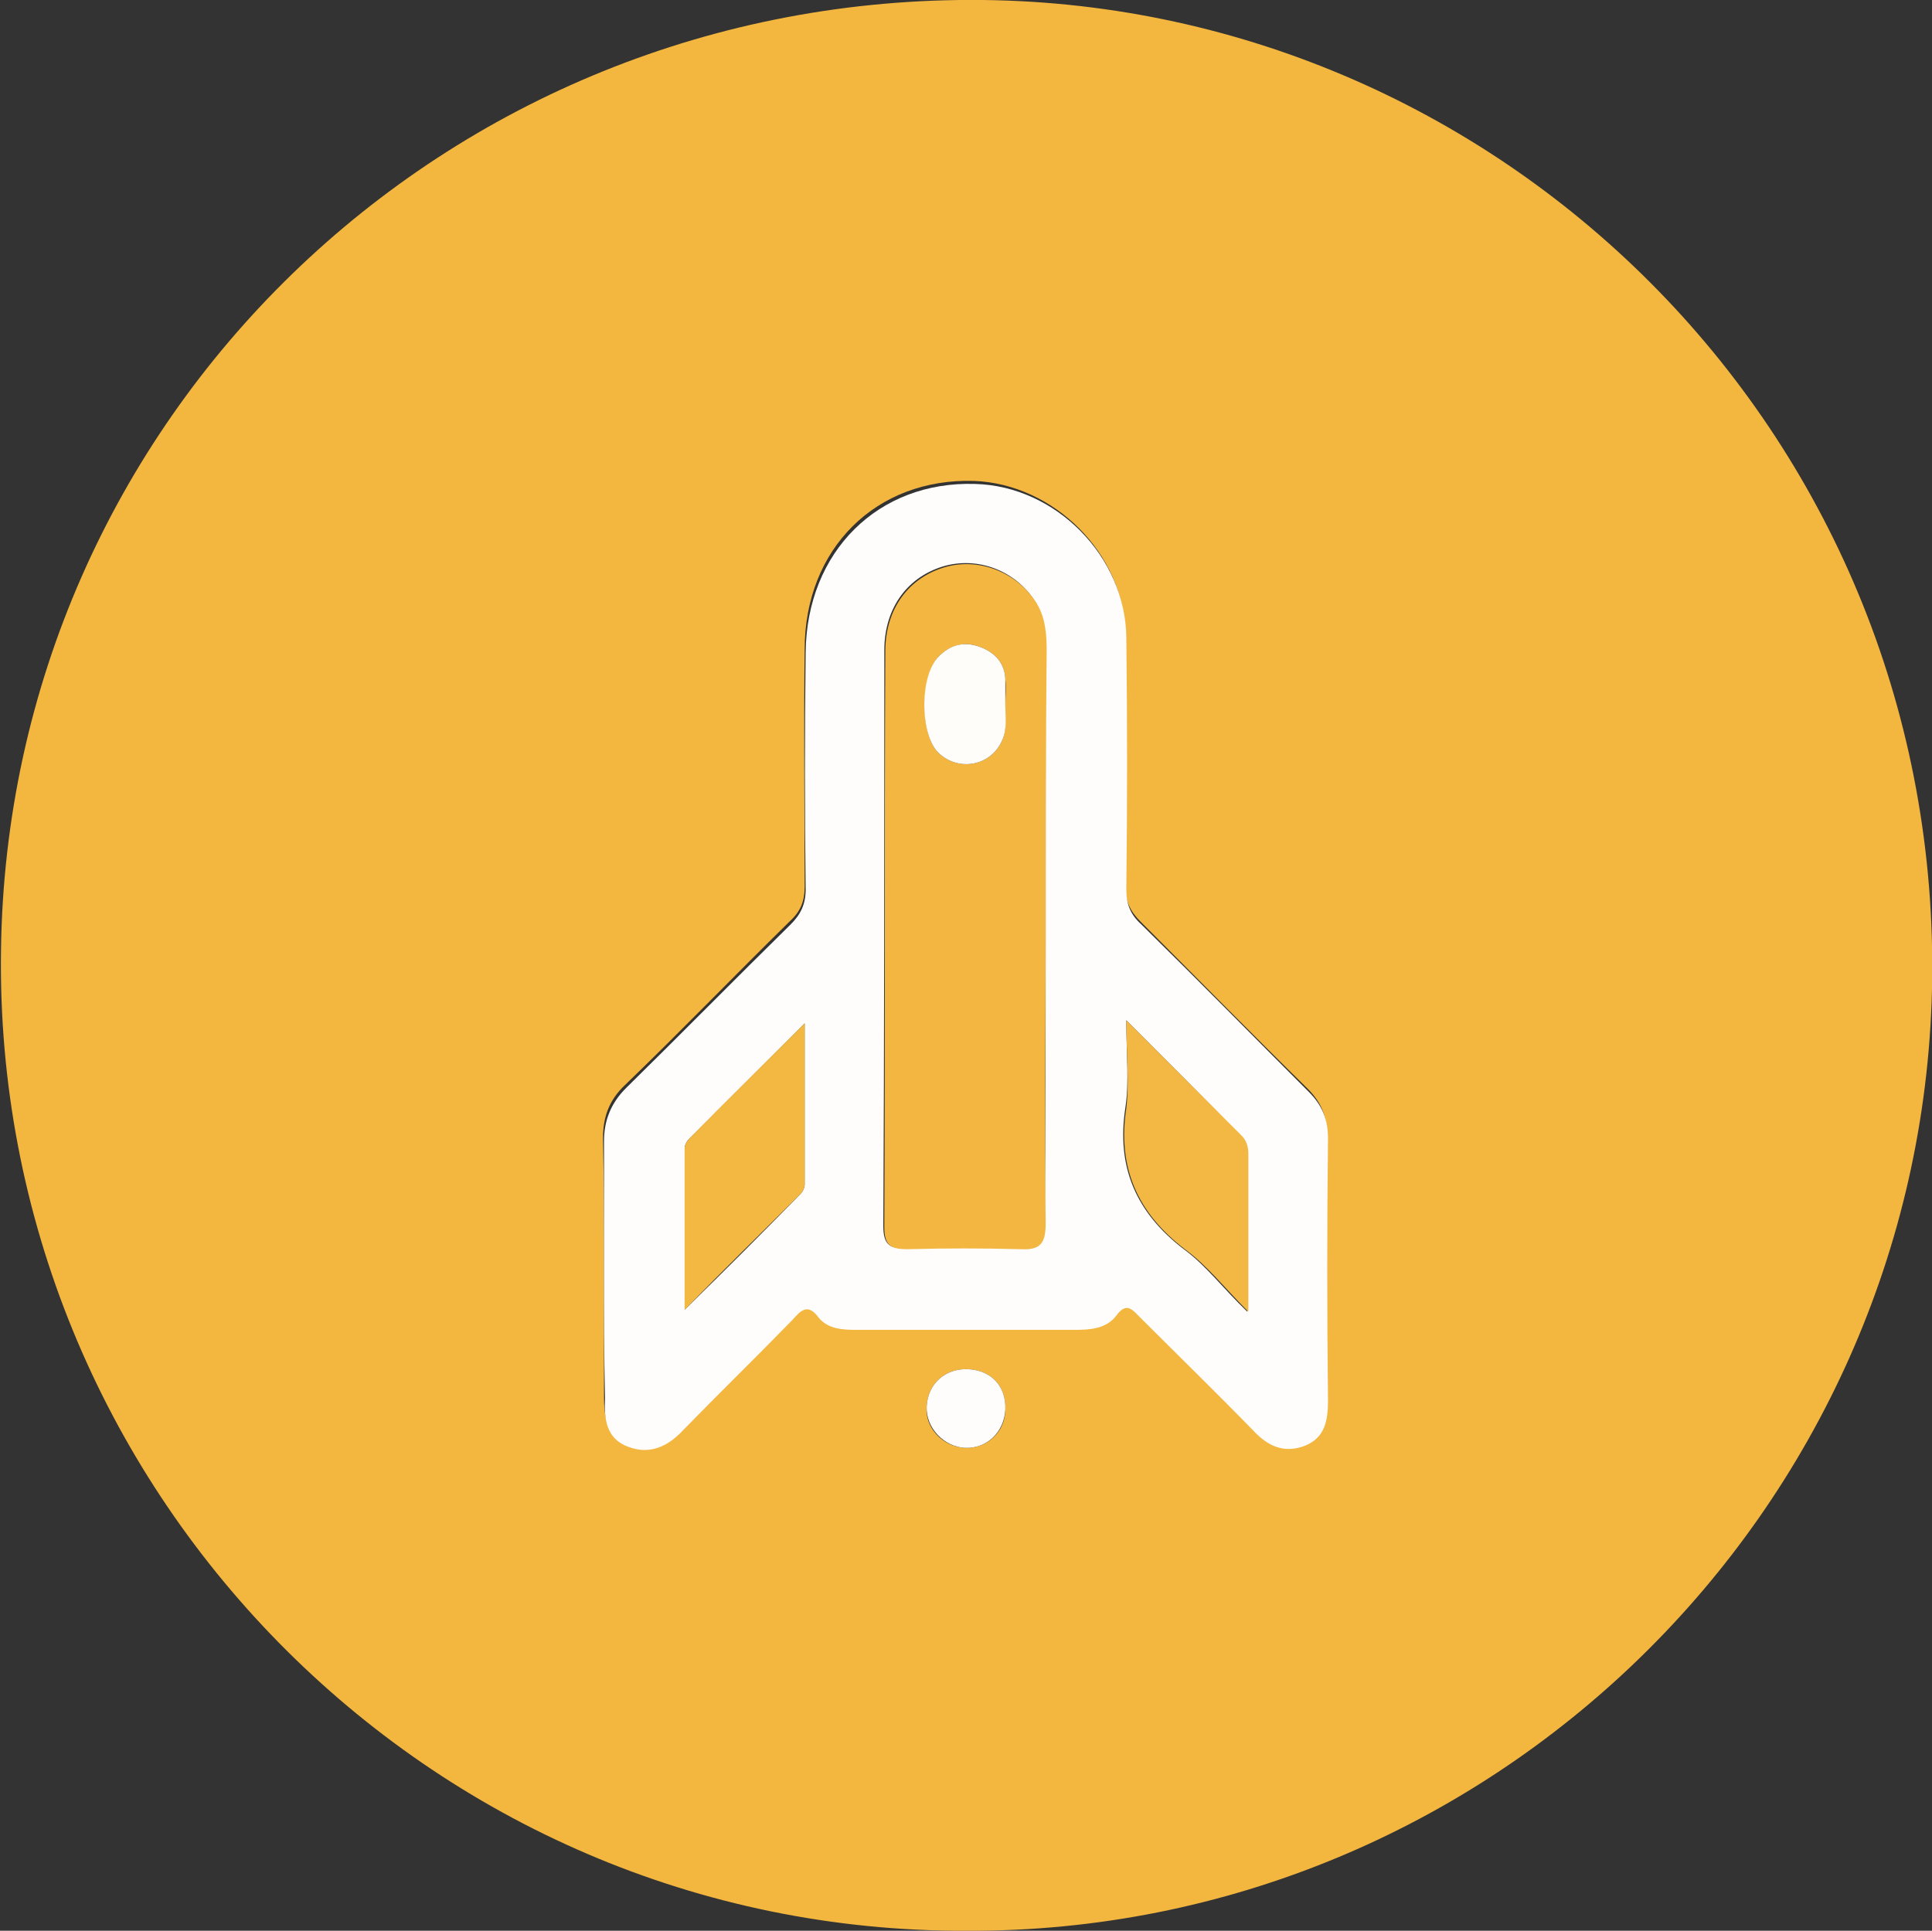 <?xml version="1.0" encoding="utf-8"?>
<!-- Generator: Adobe Illustrator 26.5.0, SVG Export Plug-In . SVG Version: 6.00 Build 0)  -->
<svg version="1.1" id="Layer_1" xmlns="http://www.w3.org/2000/svg" xmlns:xlink="http://www.w3.org/1999/xlink" x="0px" y="0px"
	 viewBox="0 0 191.6 191.5" style="enable-background:new 0 0 191.6 191.5;" xml:space="preserve">
<rect x="0" y="0" width="191.6" height="191.5" fill="#333333" stroke="none"/>
<style type="text/css">
	.st0{fill:#F3B63F;}
	.st1{fill:#FEFDFB;}
	.st2{fill:#F3B741;}
	.st3{fill:#F3B843;}
	.st4{fill:#F3B842;}
	.st5{fill:#FEFDF9;}
</style>
<g>
	<path class="st0" d="M95.9,191.5c-53.5,0.2-96.6-44-95.8-97.3C0.8,41.6,44-0.6,97.5,0c52,0.6,95.3,43.7,94.1,98.1
		C190.4,150.1,147.6,191.7,95.9,191.5z M59.9,125.7c0,4.2,0,8.5,0,12.7c0,2,0.2,4,2.3,4.8c2.1,0.8,3.8,0,5.4-1.6
		c3.6-3.7,7.3-7.3,10.9-11c0.9-0.9,1.5-1.7,2.6-0.2c0.8,1.1,2.3,1.2,3.7,1.2c7.2,0,14.5,0,21.7,0c1.5,0,3.1-0.1,4.1-1.4
		c1-1.4,1.5-0.6,2.3,0.1c3.8,3.8,7.6,7.5,11.3,11.3c1.5,1.5,3,2.3,5.1,1.5c2.1-0.8,2.3-2.5,2.3-4.5c-0.1-8.7-0.1-17.3,0-26
		c0-1.9-0.6-3.3-1.9-4.6c-5.6-5.5-11.1-11.1-16.6-16.6c-1-1-1.5-2-1.5-3.5c0.1-8.3,0.1-16.7,0-25c-0.1-8-7.1-14.9-15-15.2
		c-9.7-0.3-16.8,6.7-16.8,16.7c-0.1,7.8,0,15.7,0,23.5c0,1.5-0.4,2.5-1.5,3.5c-5.5,5.4-10.8,10.9-16.3,16.2
		c-1.6,1.5-2.2,3.2-2.2,5.3C59.9,117.3,59.9,121.5,59.9,125.7z M95.7,143.6c2.2,0.1,4-1.6,4-3.8c0.1-2.3-1.4-3.9-3.7-4
		c-2.3-0.1-4,1.5-4.1,3.7C91.7,141.6,93.5,143.5,95.7,143.6z"/>
	<path class="st1" d="M59.9,125.7c0-4.2,0-8.3,0-12.5c0-2.1,0.7-3.8,2.2-5.3c5.5-5.4,10.8-10.8,16.3-16.2c1-1,1.5-2,1.5-3.5
		c-0.1-7.8-0.1-15.7,0-23.5c0.1-10,7.2-17,16.8-16.7c8,0.2,14.9,7.2,15,15.2c0.1,8.3,0.1,16.7,0,25c0,1.5,0.4,2.5,1.5,3.5
		c5.6,5.5,11.1,11.1,16.6,16.6c1.3,1.3,1.9,2.7,1.9,4.6c-0.1,8.7-0.1,17.3,0,26c0,2-0.3,3.7-2.3,4.5c-2.1,0.8-3.7,0-5.1-1.5
		c-3.7-3.8-7.5-7.5-11.3-11.3c-0.7-0.7-1.3-1.5-2.3-0.1c-1,1.3-2.6,1.4-4.1,1.4c-7.2,0-14.5,0-21.7,0c-1.4,0-2.8-0.1-3.7-1.2
		c-1.1-1.5-1.8-0.7-2.6,0.2c-3.6,3.7-7.3,7.3-10.9,11c-1.5,1.6-3.3,2.4-5.4,1.6c-2.2-0.8-2.4-2.8-2.3-4.8
		C59.9,134.2,59.9,129.9,59.9,125.7z M103.7,92.7c0-9.4,0-18.8,0-28.2c0-1.6-0.1-3.1-0.9-4.6c-1.8-3.1-5.5-4.7-9-3.8
		c-3.7,1-6.1,4.1-6.1,8.4c0,19,0,38.1-0.1,57.1c0,1.8,0.6,2.3,2.3,2.2c3.7-0.1,7.5-0.1,11.2,0c2,0.1,2.5-0.5,2.5-2.5
		C103.7,111.8,103.7,102.2,103.7,92.7z M111.7,101.2c0,3.4,0.3,6.1-0.1,8.7c-0.9,5.9,1.1,10.4,5.8,14c2.2,1.6,3.9,3.9,6.3,6.2
		c0-5.7,0-10.7,0-15.7c0-0.7-0.1-1.3-0.7-1.8C119.4,108.9,115.8,105.3,111.7,101.2z M79.8,101.5c-4.1,4.1-7.8,7.8-11.5,11.5
		c-0.2,0.2-0.4,0.6-0.4,0.9c0,5.1,0,10.2,0,16c4.2-4.1,7.9-7.8,11.5-11.5c0.2-0.2,0.4-0.6,0.4-0.9C79.8,112.4,79.8,107.3,79.8,101.5
		z"/>
	<path class="st1" d="M95.7,143.6c-2.1-0.1-3.9-2-3.8-4.1c0.1-2.2,1.8-3.8,4.1-3.7c2.3,0.1,3.8,1.7,3.7,4
		C99.6,142,97.9,143.7,95.7,143.6z"/>
	<path class="st2" d="M103.7,92.7c0,9.6-0.1,19.1,0,28.7c0,2-0.6,2.6-2.5,2.5c-3.7-0.1-7.5-0.1-11.2,0c-1.7,0-2.3-0.4-2.3-2.2
		c0.1-19,0-38.1,0.1-57.1c0-4.3,2.4-7.4,6.1-8.4c3.4-0.9,7.2,0.7,9,3.8c0.8,1.4,0.9,3,0.9,4.6C103.7,73.9,103.7,83.3,103.7,92.7z
		 M99.7,70c0-0.9,0.1-1.8,0-2.7c-0.1-1.7-1.2-2.7-2.7-3.2c-1.4-0.5-2.8-0.1-3.9,1c-1.8,1.9-1.9,7.6-0.1,9.5c2,2,5.3,1.4,6.4-1.2
		C99.9,72.3,99.6,71.1,99.7,70z"/>
	<path class="st3" d="M111.7,101.2c4.1,4.1,7.8,7.8,11.4,11.4c0.5,0.5,0.7,1.1,0.7,1.8c0,5,0,10,0,15.7c-2.4-2.4-4.1-4.6-6.3-6.2
		c-4.7-3.6-6.7-8.1-5.8-14C112,107.3,111.7,104.6,111.7,101.2z"/>
	<path class="st4" d="M79.8,101.5c0,5.8,0,10.9,0,16c0,0.3-0.2,0.7-0.4,0.9c-3.7,3.7-7.4,7.3-11.5,11.5c0-5.8,0-10.9,0-16
		c0-0.3,0.2-0.7,0.4-0.9C71.9,109.3,75.6,105.7,79.8,101.5z"/>
	<path class="st5" d="M99.7,70c0,1.1,0.2,2.3-0.3,3.4C98.3,76,95,76.6,93,74.6c-1.8-1.9-1.8-7.6,0.1-9.5c1.1-1.1,2.4-1.5,3.9-1
		c1.5,0.5,2.6,1.5,2.7,3.2C99.7,68.2,99.7,69.1,99.7,70z"/>
</g>
</svg>
